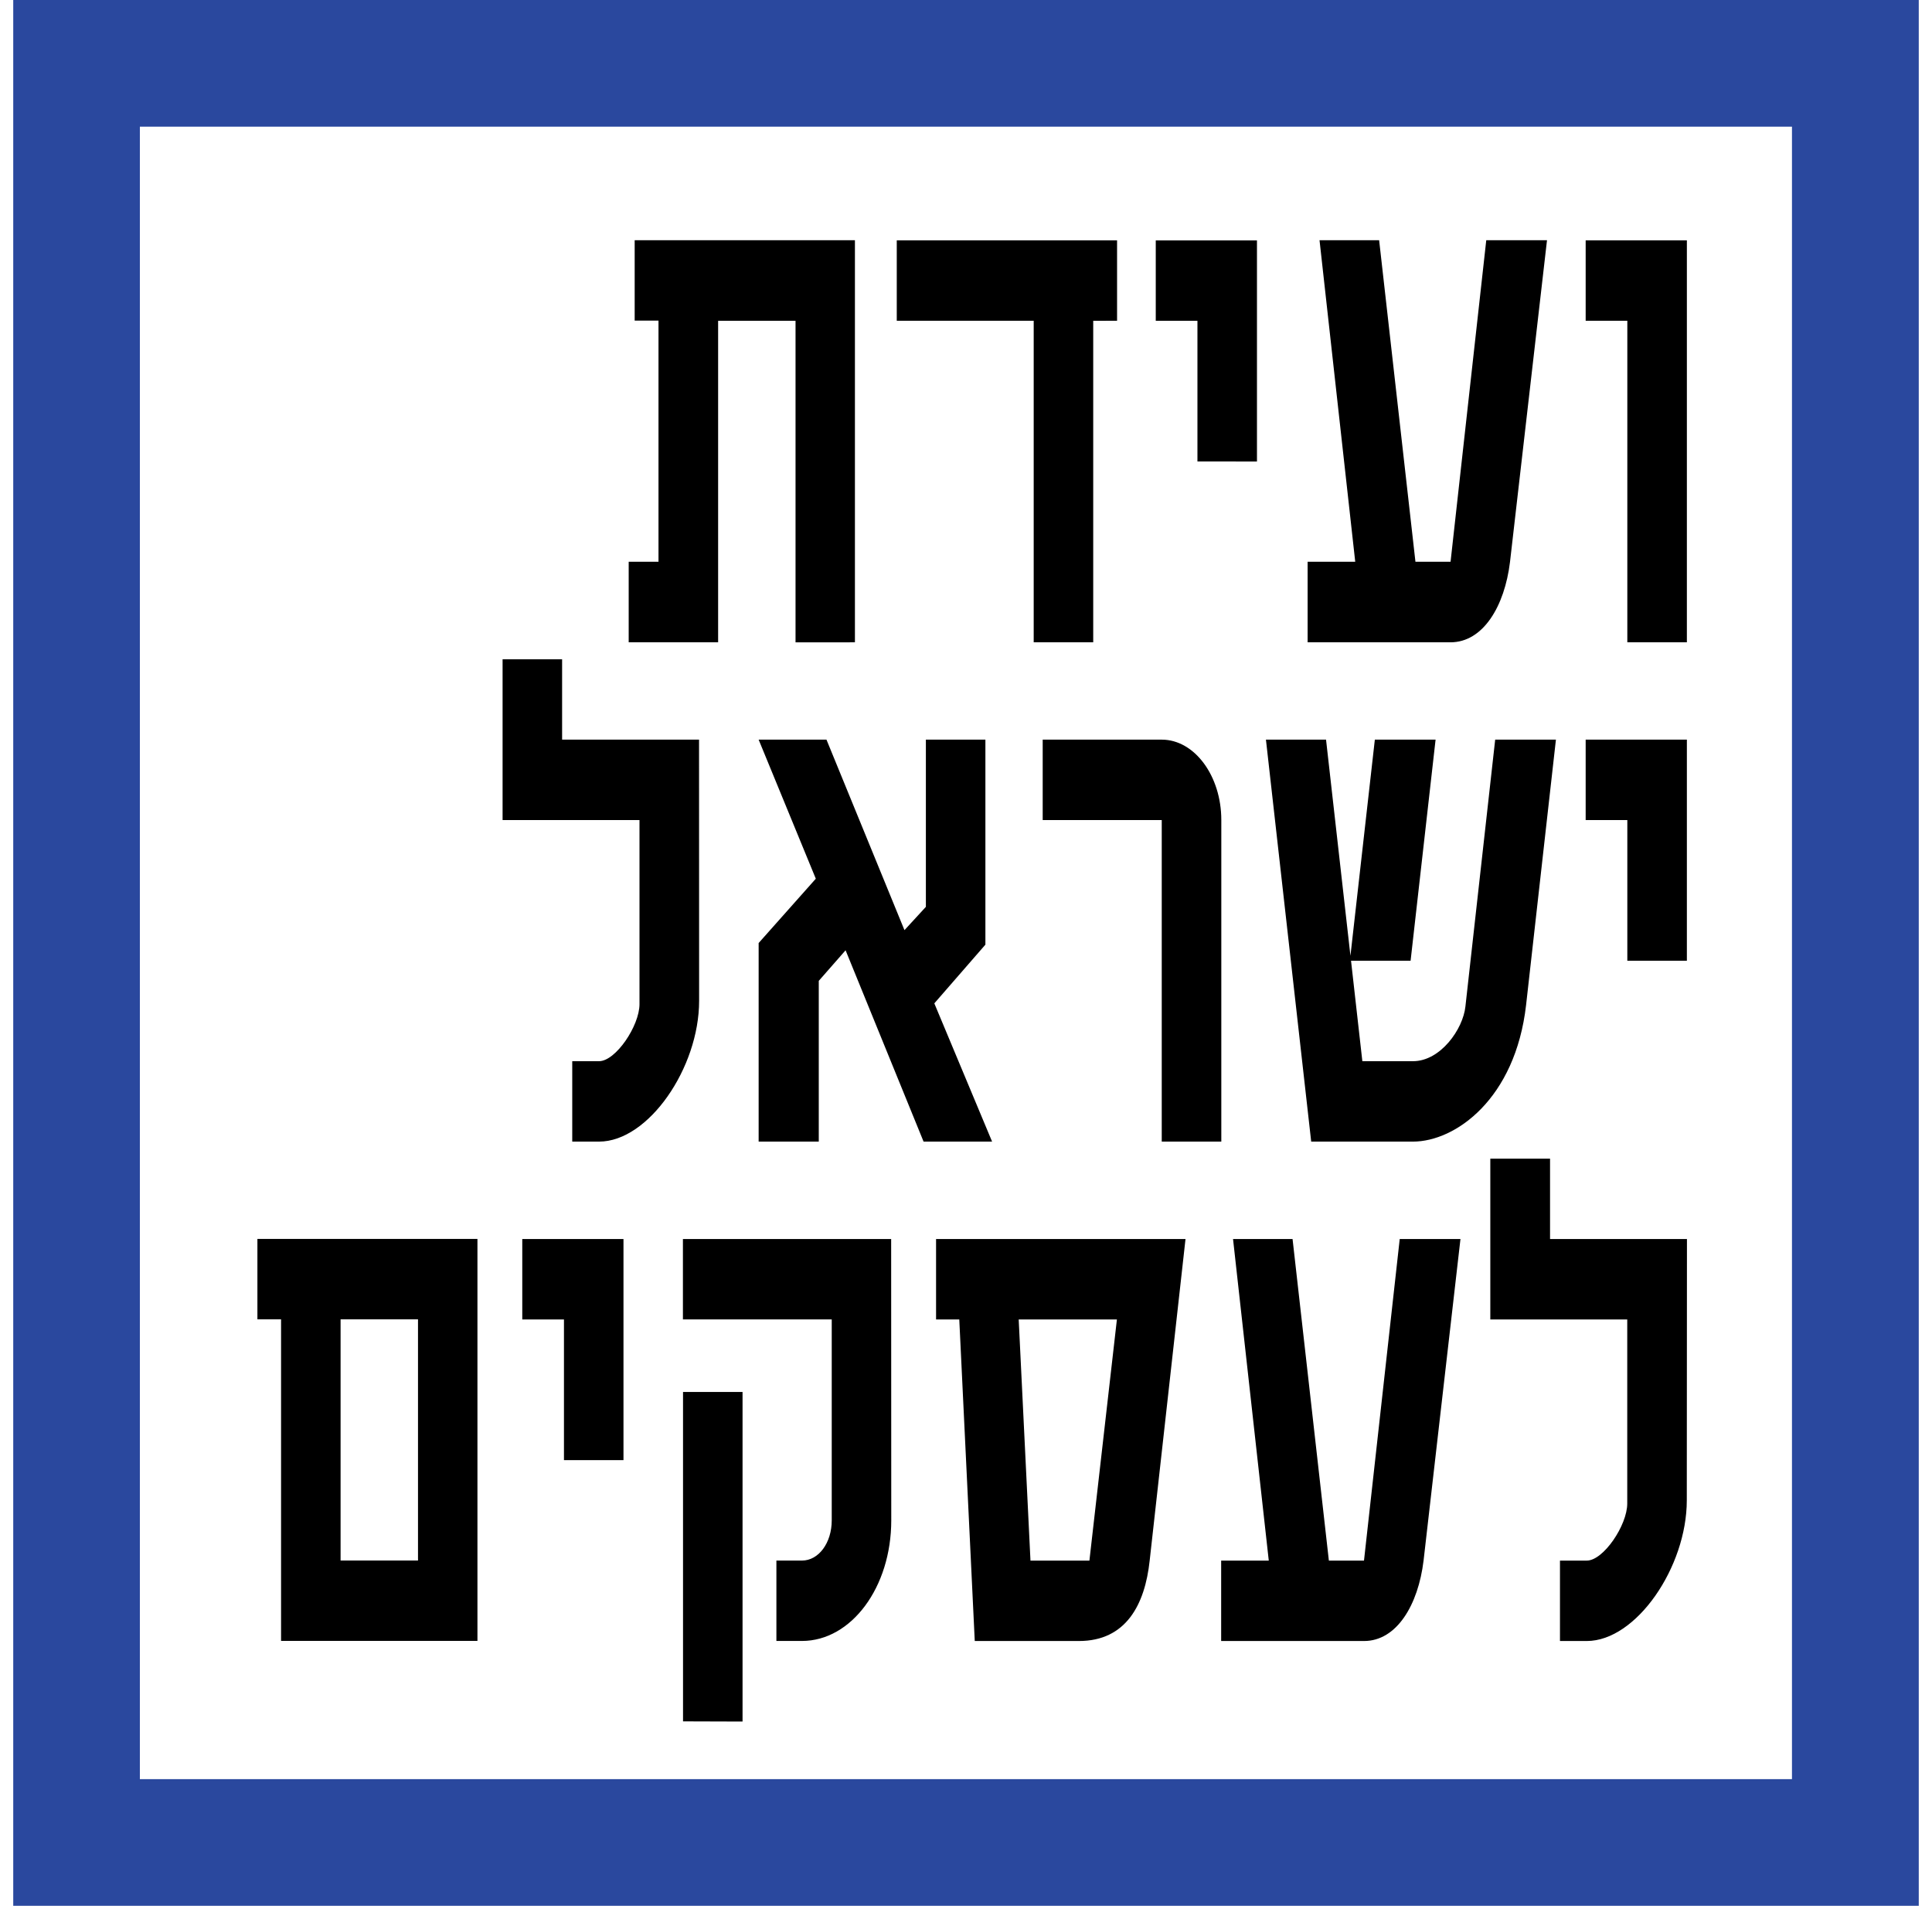<svg width="73" height="72" viewBox="0 0 73 72" fill="none" xmlns="http://www.w3.org/2000/svg">
<path d="M0.5 0V72H72.5V0H0.5ZM67.709 67.215H5.285V4.785H67.709V67.215Z" fill="#2A489E"/>
<path d="M61.488 24.266V12.118H59.914V9.082H63.738V24.266H61.488ZM57.055 21.23C56.852 22.901 56.042 24.266 54.804 24.266H49.408V21.223H51.207L49.858 9.075H52.11L53.482 21.223H54.809L56.158 9.075H58.453L57.055 21.23ZM45.245 17.434V12.12H43.67V9.084H47.494V17.436L45.245 17.434ZM41.307 12.12V24.266H39.058V12.118H33.884V9.082H42.208V12.118L41.307 12.12ZM30.059 24.268V12.12H27.134V24.266H23.755V21.223H24.881V12.112H23.981V9.076H32.303V24.266L30.059 24.268Z" fill="black"/>
<path d="M61.488 36.295V30.981H59.914V27.943H63.738V36.295H61.488ZM57.663 37.965C57.258 41.518 54.991 43.129 53.389 43.129H49.543L47.833 27.943H50.104L51.026 36.108L51.948 27.943H54.243L53.299 36.295H51.048L51.476 40.091H53.391C54.43 40.091 55.281 38.877 55.37 38.026L56.495 27.943H58.79L57.663 37.965ZM43.896 43.129V30.981H39.398V27.943H43.896C45.134 27.943 46.147 29.311 46.147 30.981V43.129H43.896ZM34.897 43.129L31.95 35.901L30.937 37.056V43.129H28.665V35.627L30.825 33.197L28.665 27.943H31.228L34.175 35.14L34.984 34.26V27.943H37.233V35.688L35.303 37.906L37.486 43.129H34.897ZM26.416 37.814C26.416 40.338 24.503 43.129 22.636 43.129H21.622V40.091H22.634C23.264 40.091 24.163 38.755 24.163 37.936V30.981H18.99V24.907H21.239V27.943H26.413L26.416 37.814Z" fill="black"/>
<path d="M63.735 56.681C63.735 59.205 61.823 61.996 59.956 61.996H58.943V58.958H59.956C60.587 58.958 61.485 57.622 61.485 56.803V49.848H56.311V43.773H58.568V46.81H63.741L63.735 56.681ZM53.789 58.958C53.587 60.629 52.776 61.996 51.54 61.996H46.141V58.958H47.94L46.59 46.81H48.839L50.211 58.958H51.538L52.888 46.81H55.183L53.789 58.958ZM43.44 58.958C43.261 60.629 42.541 61.996 40.768 61.996H36.831L36.246 49.848H35.369V46.81H44.794L43.44 58.958ZM38.491 49.848L38.936 58.958H41.163L42.202 49.848H38.491ZM33.676 57.44C33.676 59.963 32.17 61.994 30.302 61.994H29.336V58.957H30.302C30.933 58.957 31.427 58.289 31.427 57.438V49.846H25.804V46.809H33.672L33.676 57.44ZM25.808 65.032V52.588H28.057V65.039L25.808 65.032ZM21.309 55.162V49.848H19.734V46.81H23.558V55.162H21.309ZM10.62 61.991V49.843H9.726V46.806H18.04V61.991H10.62ZM15.794 49.843H12.869V58.954H15.794V49.843Z" fill="black"/>
</svg>
